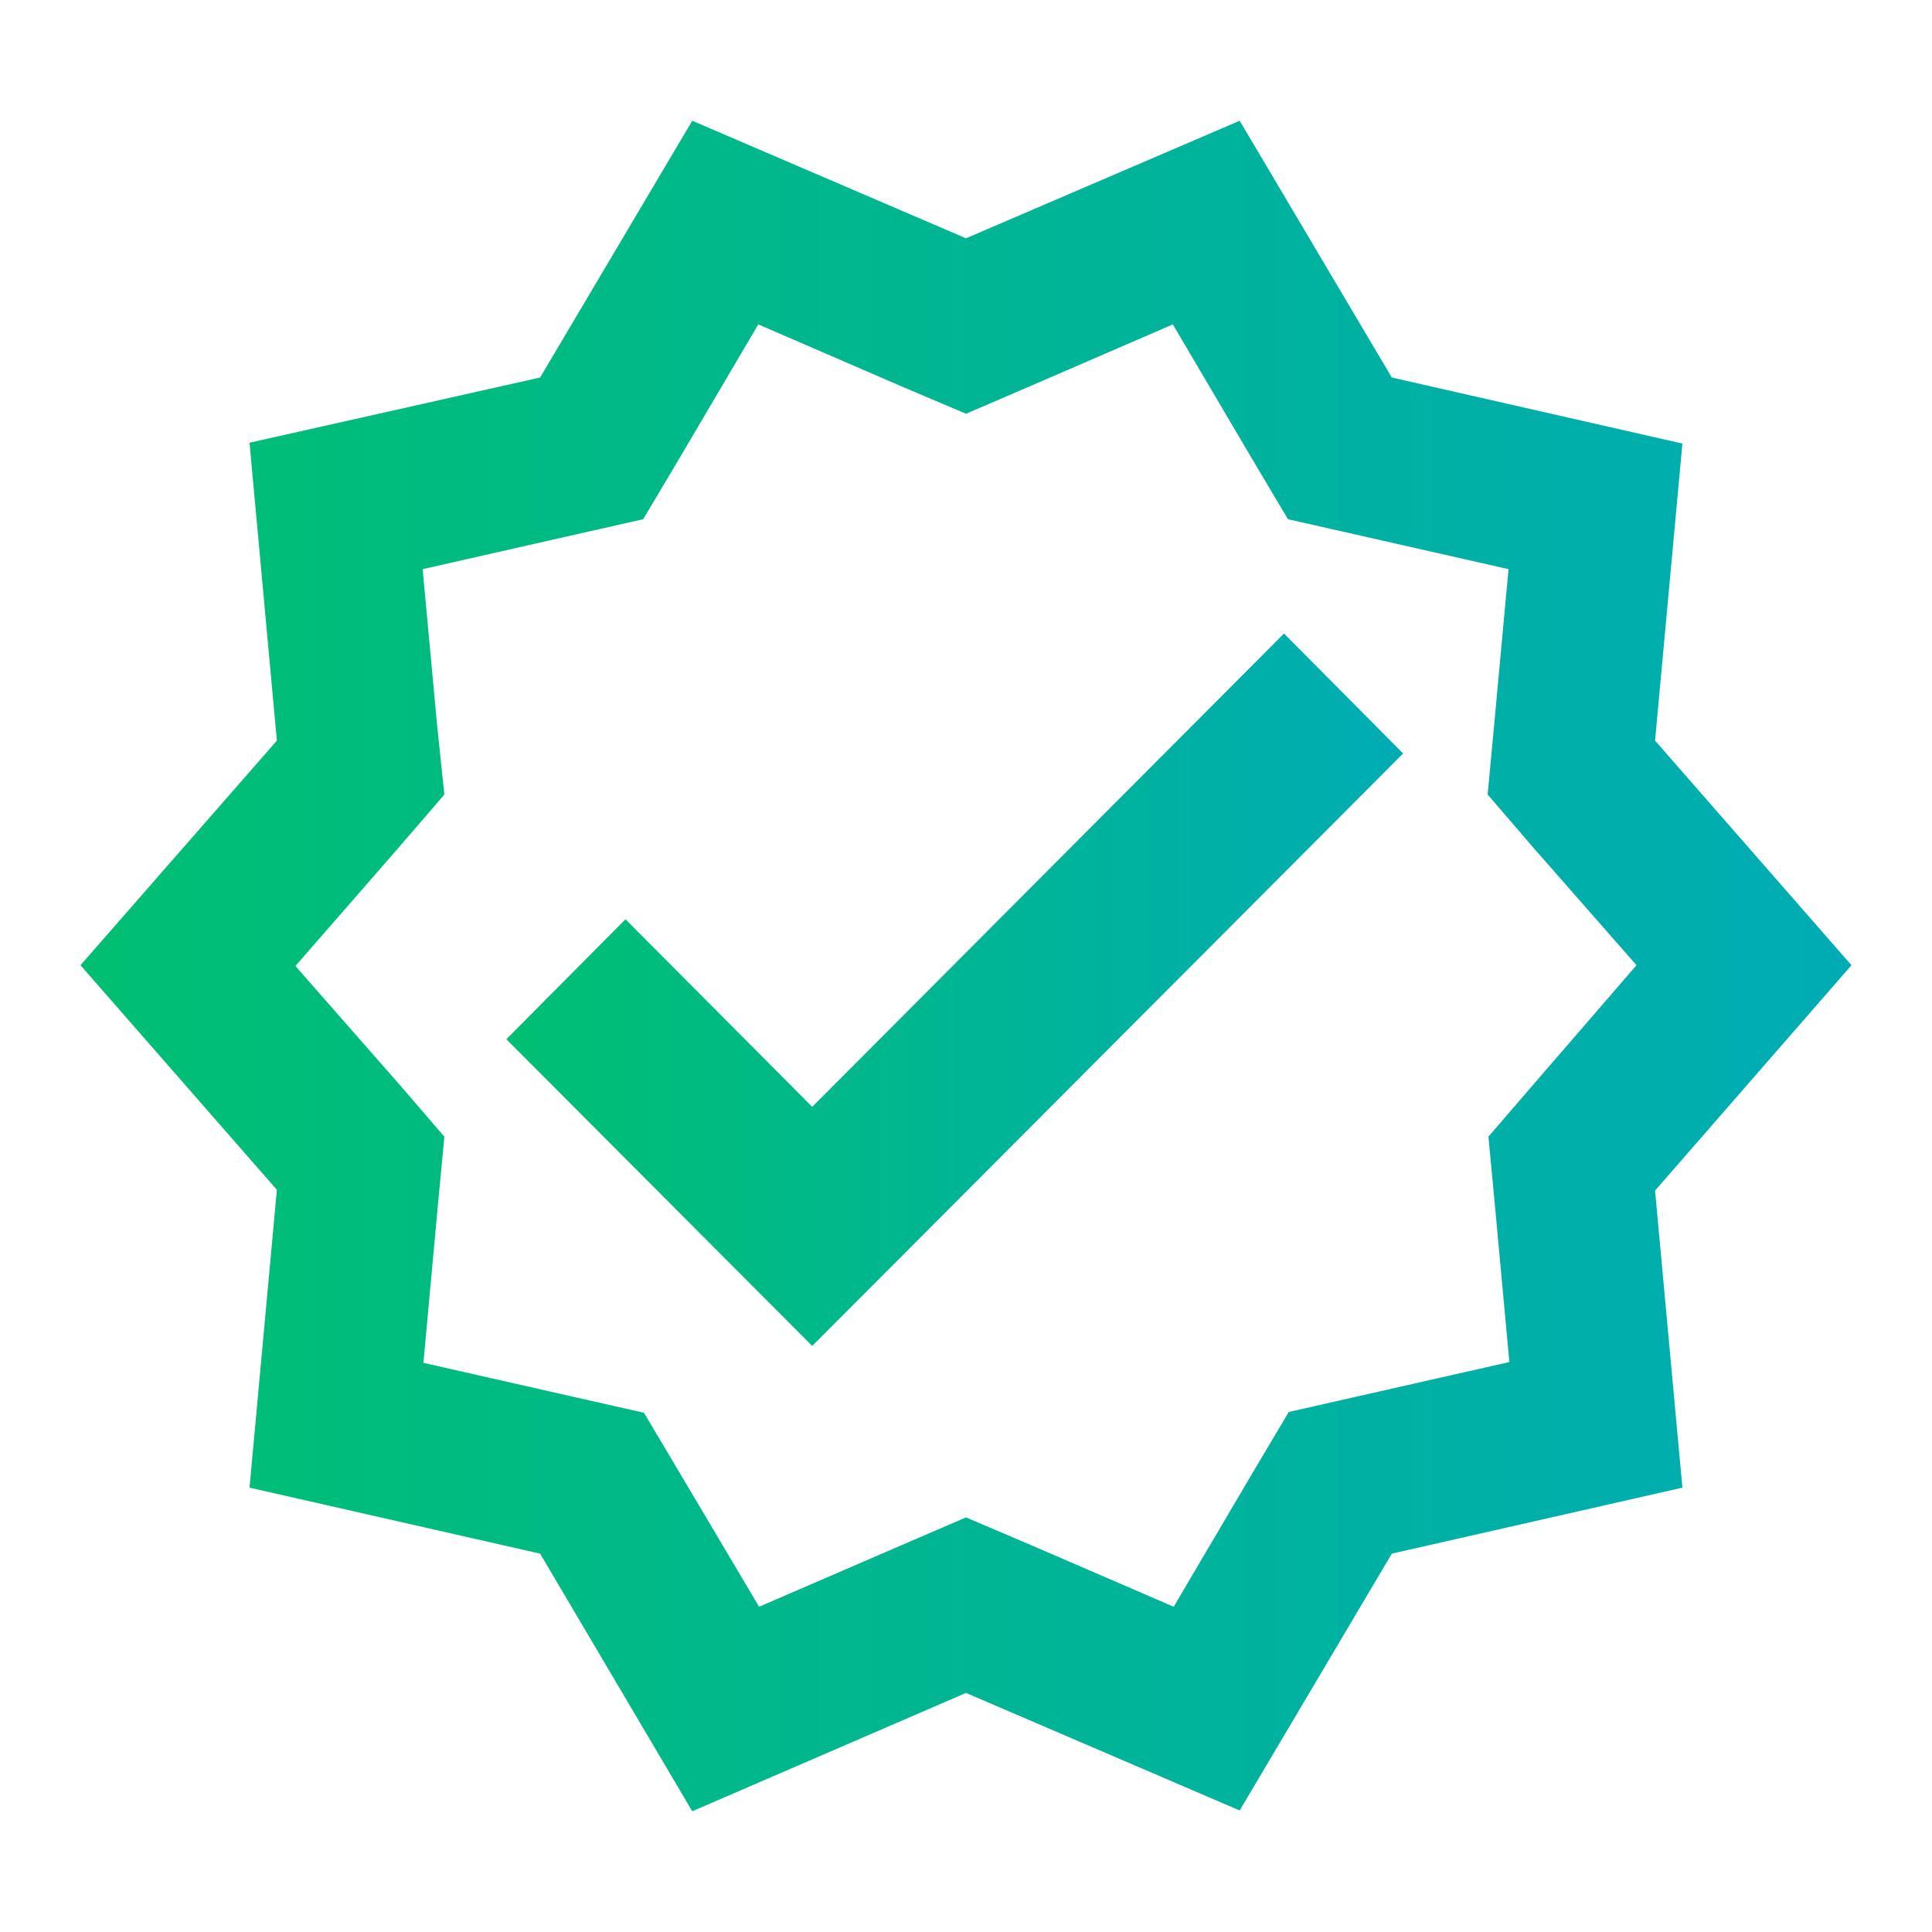 <svg xmlns="http://www.w3.org/2000/svg" width="32" height="32" viewBox="0 0 32 32" fill="none"><path d="M30.666 15.987L27.413 12.267L27.866 7.347L23.053 6.253L20.533 2L16 3.947L11.466 2L8.946 6.253L4.133 7.333L4.586 12.267L1.333 15.987L4.586 19.707L4.133 24.64L8.946 25.733L11.466 30L16 28.04L20.533 29.987L23.053 25.733L27.866 24.64L27.413 19.72L30.666 15.987ZM25.4 17.96L24.653 18.827L24.76 19.96L25 22.56L22.466 23.133L21.346 23.387L20.76 24.373L19.44 26.613L17.066 25.587L16 25.133L14.946 25.587L12.573 26.613L11.253 24.387L10.666 23.4L9.546 23.147L7.013 22.573L7.253 19.96L7.36 18.827L6.613 17.96L4.893 16L6.613 14.027L7.36 13.16L7.24 12.013L7 9.427L9.533 8.853L10.653 8.6L11.24 7.613L12.56 5.373L14.933 6.4L16 6.853L17.053 6.4L19.426 5.373L20.746 7.613L21.333 8.6L22.453 8.853L24.986 9.427L24.746 12.027L24.64 13.16L25.386 14.027L27.106 15.987L25.4 17.96Z" fill="url(#paint0_linear)"></path><path d="M13.453 18.333L10.36 15.226L8.387 17.213L13.453 22.293L23.24 12.48L21.267 10.493L13.453 18.333Z" fill="url(#paint1_linear)"></path><defs><linearGradient id="paint0_linear" x1="1.333" y1="16" x2="30.666" y2="16" gradientUnits="userSpaceOnUse"><stop stop-color="#00BF72"></stop><stop offset="1" stop-color="#00ACB4"></stop></linearGradient><linearGradient id="paint1_linear" x1="8.387" y1="16.393" x2="23.24" y2="16.393" gradientUnits="userSpaceOnUse"><stop stop-color="#00BF72"></stop><stop offset="1" stop-color="#00ACB4"></stop></linearGradient></defs></svg>